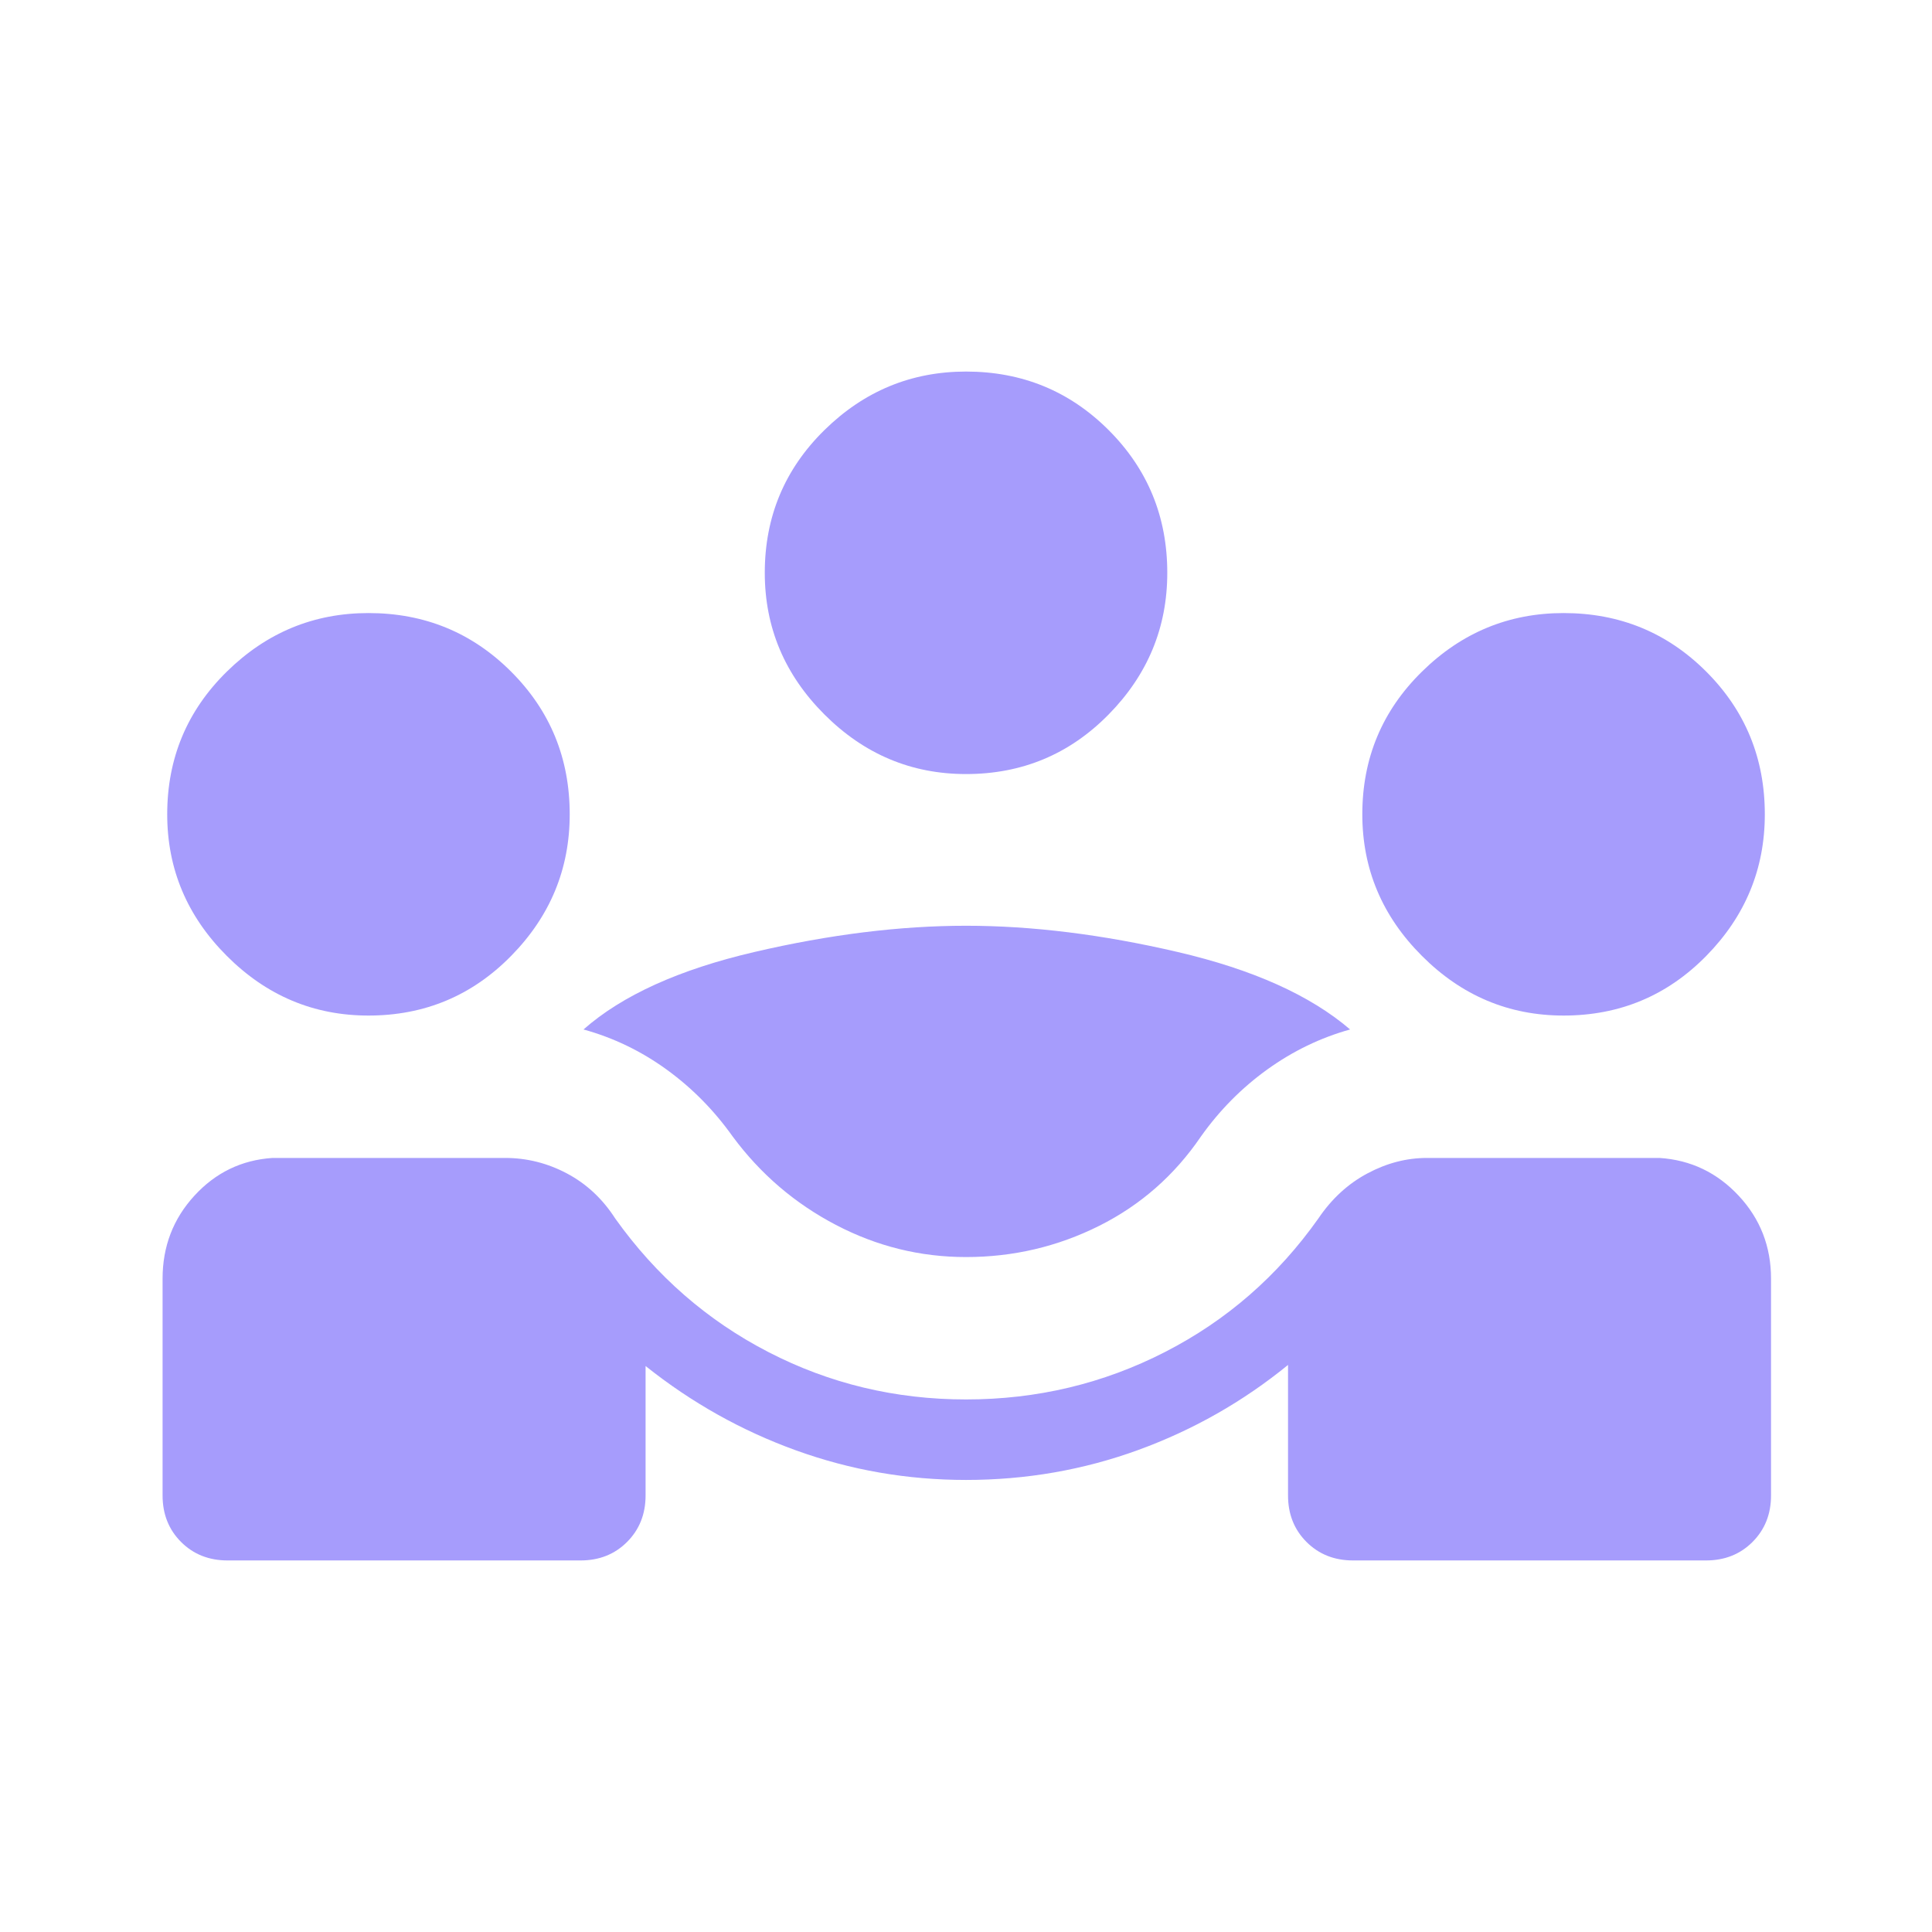 <svg xmlns="http://www.w3.org/2000/svg" width="60" height="60" viewBox="0 0 60 60" fill="none"><mask id="mask0_807_13975" style="mask-type:alpha" maskUnits="userSpaceOnUse" x="0" y="0" width="60" height="60"><rect width="60" height="60" fill="#D9D9D9"></rect></mask><g mask="url(#mask0_807_13975)"><path d="M5.049 46.442V39.711C5.049 38.711 5.378 37.852 6.037 37.134C6.695 36.416 7.504 36.025 8.462 35.961H15.688C16.361 35.961 17 36.121 17.606 36.442C18.212 36.763 18.712 37.229 19.106 37.841C20.379 39.627 21.965 41.01 23.864 41.99C25.763 42.971 27.808 43.461 30.001 43.461C32.203 43.461 34.261 42.971 36.176 41.99C38.091 41.01 39.68 39.627 40.943 37.841C41.356 37.229 41.864 36.763 42.465 36.442C43.066 36.121 43.682 35.961 44.313 35.961H51.539C52.507 36.025 53.326 36.416 53.996 37.134C54.666 37.852 55.001 38.711 55.001 39.711V46.442C55.001 47.022 54.809 47.504 54.426 47.887C54.043 48.27 53.562 48.461 52.981 48.461H42.02C41.44 48.461 40.958 48.27 40.575 47.887C40.192 47.504 40.001 47.022 40.001 46.442V42.389C38.606 43.527 37.058 44.407 35.354 45.029C33.651 45.65 31.866 45.961 30.001 45.961C28.177 45.961 26.419 45.656 24.727 45.045C23.035 44.435 21.475 43.561 20.049 42.423V46.442C20.049 47.022 19.857 47.504 19.474 47.887C19.091 48.27 18.61 48.461 18.029 48.461H7.068C6.488 48.461 6.006 48.27 5.623 47.887C5.24 47.504 5.049 47.022 5.049 46.442ZM30.001 39.039C28.578 39.039 27.23 38.706 25.958 38.04C24.685 37.375 23.618 36.461 22.756 35.298C22.175 34.48 21.49 33.786 20.7 33.214C19.91 32.642 19.05 32.227 18.121 31.971C19.326 30.91 21.096 30.108 23.429 29.565C25.762 29.021 27.953 28.75 30.001 28.75C32.049 28.75 34.239 29.021 36.573 29.565C38.906 30.108 40.691 30.91 41.929 31.971C41.009 32.227 40.151 32.642 39.356 33.214C38.562 33.786 37.874 34.48 37.294 35.298C36.473 36.503 35.419 37.428 34.131 38.072C32.842 38.716 31.465 39.039 30.001 39.039ZM11.443 31.539C9.744 31.539 8.278 30.922 7.044 29.687C5.81 28.453 5.193 26.987 5.193 25.289C5.193 23.548 5.81 22.071 7.044 20.858C8.278 19.645 9.744 19.039 11.443 19.039C13.184 19.039 14.66 19.645 15.873 20.858C17.087 22.071 17.693 23.548 17.693 25.289C17.693 26.987 17.087 28.453 15.873 29.687C14.66 30.922 13.184 31.539 11.443 31.539ZM48.558 31.539C46.859 31.539 45.393 30.922 44.16 29.687C42.925 28.453 42.308 26.987 42.308 25.289C42.308 23.548 42.925 22.071 44.16 20.858C45.393 19.645 46.859 19.039 48.558 19.039C50.299 19.039 51.776 19.645 52.989 20.858C54.202 22.071 54.808 23.548 54.808 25.289C54.808 26.987 54.202 28.453 52.989 29.687C51.776 30.922 50.299 31.539 48.558 31.539ZM30.001 24.039C28.302 24.039 26.836 23.422 25.602 22.187C24.368 20.953 23.751 19.487 23.751 17.789C23.751 16.048 24.368 14.571 25.602 13.358C26.836 12.145 28.302 11.539 30.001 11.539C31.741 11.539 33.218 12.145 34.431 13.358C35.644 14.571 36.251 16.048 36.251 17.789C36.251 19.487 35.644 20.953 34.431 22.187C33.218 23.422 31.741 24.039 30.001 24.039Z" fill="#A69CFC"></path></g></svg>